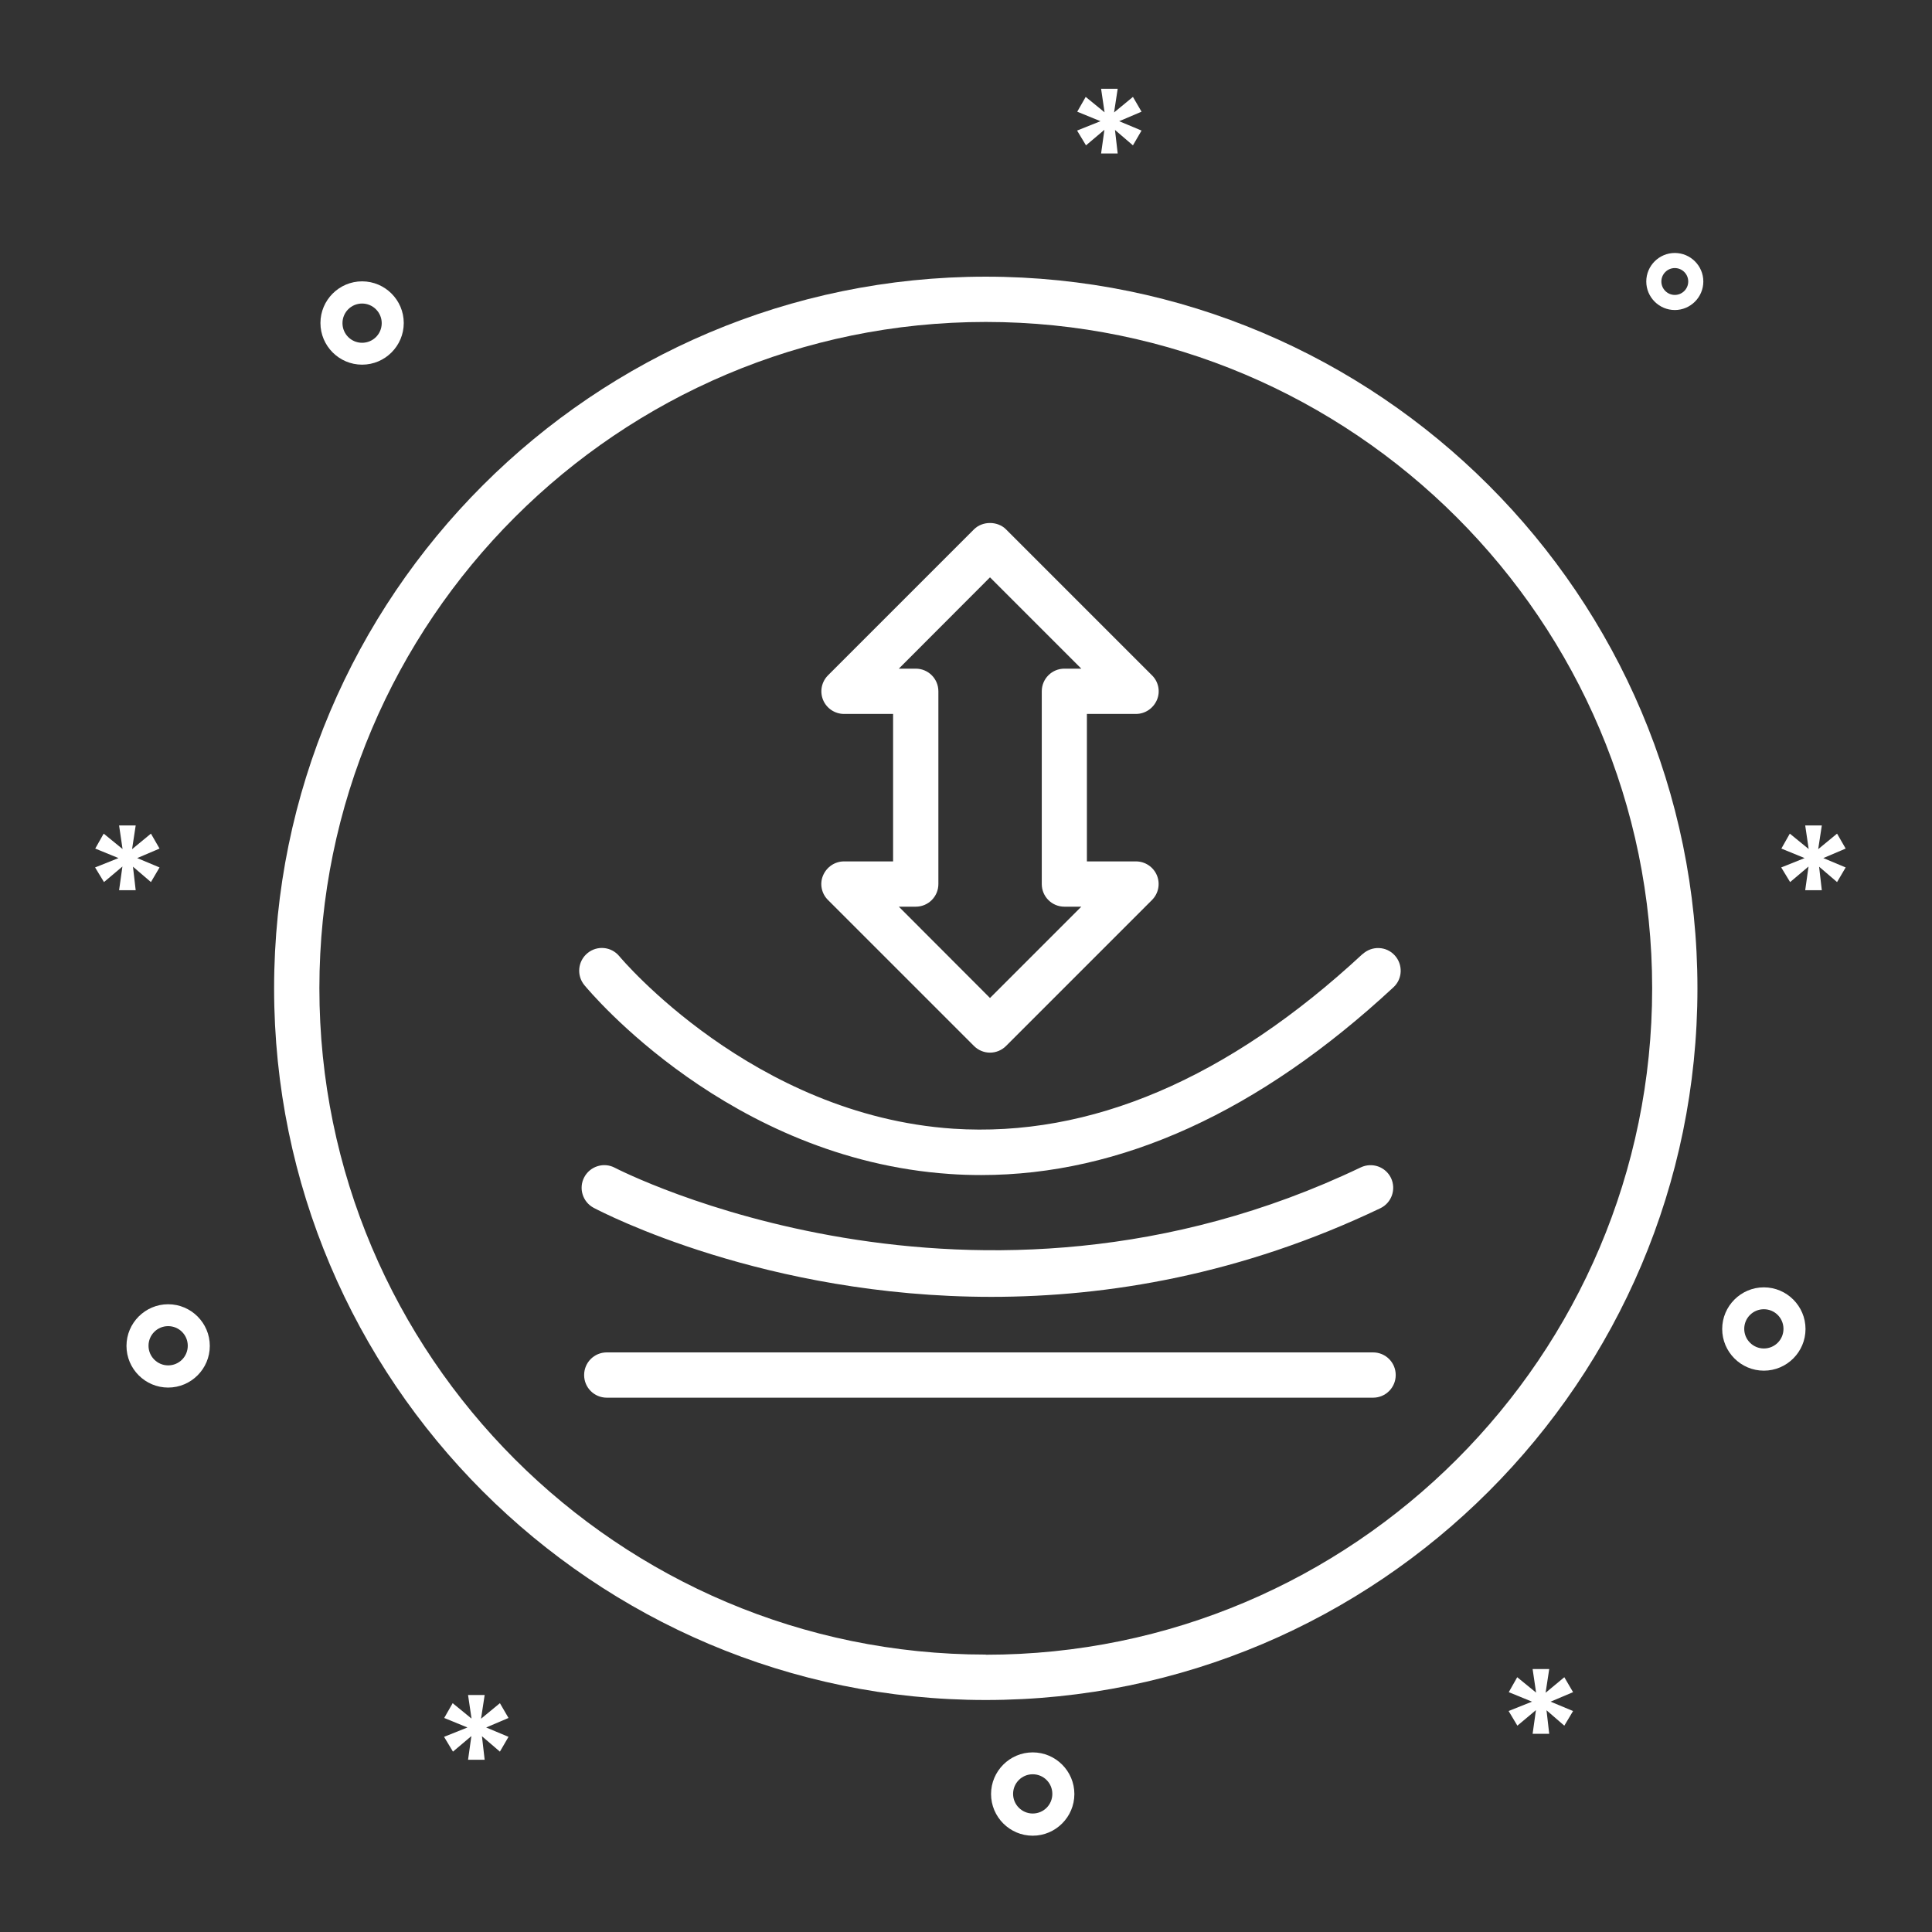 <?xml version="1.0" encoding="UTF-8"?> <svg xmlns="http://www.w3.org/2000/svg" id="Layer_1" viewBox="0 0 128 128"><rect x="0" y="0" width="128" height="128" fill="#333333" stroke="none"/><defs><style>.cls-1{fill:#fff;}</style></defs><path class="cls-1" d="M90.97,89.6H40.2c-.83,0-1.5,.67-1.5,1.5s.67,1.5,1.5,1.5h50.77c.83,0,1.5-.67,1.5-1.5s-.67-1.5-1.5-1.5Z"></path><path class="cls-1" d="M39.33,80.02c.67,.35,11.36,5.9,26.35,5.9,7.71,0,16.56-1.47,25.77-5.87,.75-.36,1.06-1.25,.71-2-.36-.75-1.25-1.06-2-.71-25.68,12.28-49.18,.15-49.42,.03-.73-.39-1.64-.11-2.03,.62-.39,.73-.11,1.64,.62,2.03Z"></path><path class="cls-1" d="M90.28,63.2c-8.93,8.29-18.06,12.17-27.12,11.58-13.29-.89-22.05-11.33-22.13-11.43-.53-.64-1.47-.73-2.11-.2-.64,.53-.73,1.47-.21,2.11,.39,.47,9.62,11.53,24.22,12.52,.69,.05,1.39,.07,2.08,.07,9.23,0,18.41-4.18,27.31-12.44,.61-.56,.64-1.51,.08-2.12-.56-.61-1.51-.64-2.12-.08Z"></path><path class="cls-1" d="M65.31,18.33c-26,0-47.15,21.15-47.15,47.15s21.15,47.15,47.15,47.15,47.15-21.15,47.15-47.15-21.15-47.15-47.15-47.15Zm0,91.29c-24.34,0-44.15-19.8-44.15-44.15S40.97,21.33,65.31,21.33s44.15,19.8,44.15,44.15-19.8,44.15-44.15,44.15Z"></path><polygon class="cls-1" points="71.95 9.63 73.17 8.6 72.95 10.17 74.05 10.17 73.87 8.61 75.06 9.63 75.63 8.65 74.15 8.03 75.63 7.4 75.06 6.42 73.81 7.45 74.05 5.88 72.95 5.88 73.18 7.44 71.93 6.42 71.37 7.4 72.91 8.03 71.36 8.65 71.95 9.63"></polygon><polygon class="cls-1" points="122.28 56.22 121.71 55.23 120.46 56.26 120.7 54.69 119.6 54.69 119.83 56.25 118.58 55.23 118.02 56.22 119.56 56.85 118.01 57.47 118.6 58.44 119.82 57.41 119.6 58.98 120.7 58.98 120.52 57.42 121.71 58.44 122.28 57.47 120.8 56.85 122.28 56.22"></polygon><polygon class="cls-1" points="103.64 111.12 102.4 112.15 102.64 110.58 101.54 110.58 101.77 112.14 100.52 111.12 99.96 112.11 101.5 112.74 99.95 113.36 100.53 114.33 101.76 113.3 101.54 114.87 102.64 114.87 102.46 113.31 103.64 114.33 104.22 113.36 102.73 112.74 104.22 112.11 103.64 111.12"></polygon><polygon class="cls-1" points="33.12 112.84 31.87 113.87 32.11 112.3 31.01 112.3 31.24 113.86 29.99 112.84 29.43 113.82 30.97 114.45 29.42 115.07 30.01 116.05 31.23 115.02 31.01 116.59 32.11 116.59 31.93 115.03 33.12 116.05 33.69 115.07 32.21 114.45 33.69 113.82 33.12 112.84"></polygon><polygon class="cls-1" points="8.99 58.98 8.81 57.42 10 58.44 10.57 57.47 9.09 56.85 10.57 56.22 10 55.23 8.75 56.26 8.99 54.69 7.89 54.69 8.12 56.25 6.87 55.23 6.31 56.22 7.85 56.85 6.3 57.47 6.89 58.44 8.11 57.41 7.89 58.98 8.99 58.98"></polygon><path class="cls-1" d="M110.96,16.76c-1.04,0-1.89,.85-1.89,1.89s.85,1.89,1.89,1.89,1.89-.85,1.89-1.89-.85-1.89-1.89-1.89Zm0,2.78c-.49,0-.89-.4-.89-.89s.4-.89,.89-.89,.89,.4,.89,.89-.4,.89-.89,.89Z"></path><path class="cls-1" d="M23.99,24.16c1.52,0,2.76-1.24,2.76-2.76s-1.24-2.76-2.76-2.76-2.76,1.24-2.76,2.76,1.24,2.76,2.76,2.76Zm0-4.05c.71,0,1.3,.58,1.3,1.3s-.58,1.3-1.3,1.3-1.3-.58-1.3-1.3,.58-1.3,1.3-1.3Z"></path><path class="cls-1" d="M11.14,86.41c-1.52,0-2.76,1.24-2.76,2.76s1.24,2.76,2.76,2.76,2.76-1.24,2.76-2.76-1.24-2.76-2.76-2.76Zm0,4.05c-.71,0-1.3-.58-1.3-1.3s.58-1.3,1.3-1.3,1.3,.58,1.3,1.3-.58,1.3-1.3,1.3Z"></path><path class="cls-1" d="M68.42,116.1c-1.52,0-2.76,1.24-2.76,2.76s1.24,2.76,2.76,2.76,2.76-1.24,2.76-2.76-1.24-2.76-2.76-2.76Zm0,4.05c-.71,0-1.3-.58-1.3-1.3s.58-1.3,1.3-1.3,1.3,.58,1.3,1.3-.58,1.3-1.3,1.3Z"></path><path class="cls-1" d="M116.86,85.29c-1.52,0-2.76,1.24-2.76,2.76s1.24,2.76,2.76,2.76,2.76-1.24,2.76-2.76-1.24-2.76-2.76-2.76Zm0,4.05c-.71,0-1.3-.58-1.3-1.3s.58-1.3,1.3-1.3,1.3,.58,1.3,1.3-.58,1.3-1.3,1.3Z"></path><path class="cls-1" d="M55.92,57.07c-.61,0-1.15,.37-1.39,.93s-.1,1.21,.33,1.63l9.67,9.67c.28,.28,.66,.44,1.06,.44s.78-.16,1.06-.44l9.67-9.67c.43-.43,.56-1.07,.33-1.63s-.78-.93-1.39-.93h-3.25v-9.77h3.25c.61,0,1.15-.37,1.39-.93s.1-1.21-.33-1.63l-9.67-9.67c-.56-.56-1.56-.56-2.12,0l-9.67,9.67c-.43,.43-.56,1.07-.33,1.63s.78,.93,1.39,.93h3.25v9.77h-3.25Zm4.75-12.77h-1.12l6.04-6.05,6.05,6.05h-1.12c-.83,0-1.5,.67-1.5,1.5v12.77c0,.83,.67,1.5,1.5,1.5h1.12l-6.05,6.05-6.04-6.05h1.12c.83,0,1.5-.67,1.5-1.5v-12.77c0-.83-.67-1.5-1.5-1.5Z"></path></svg> 